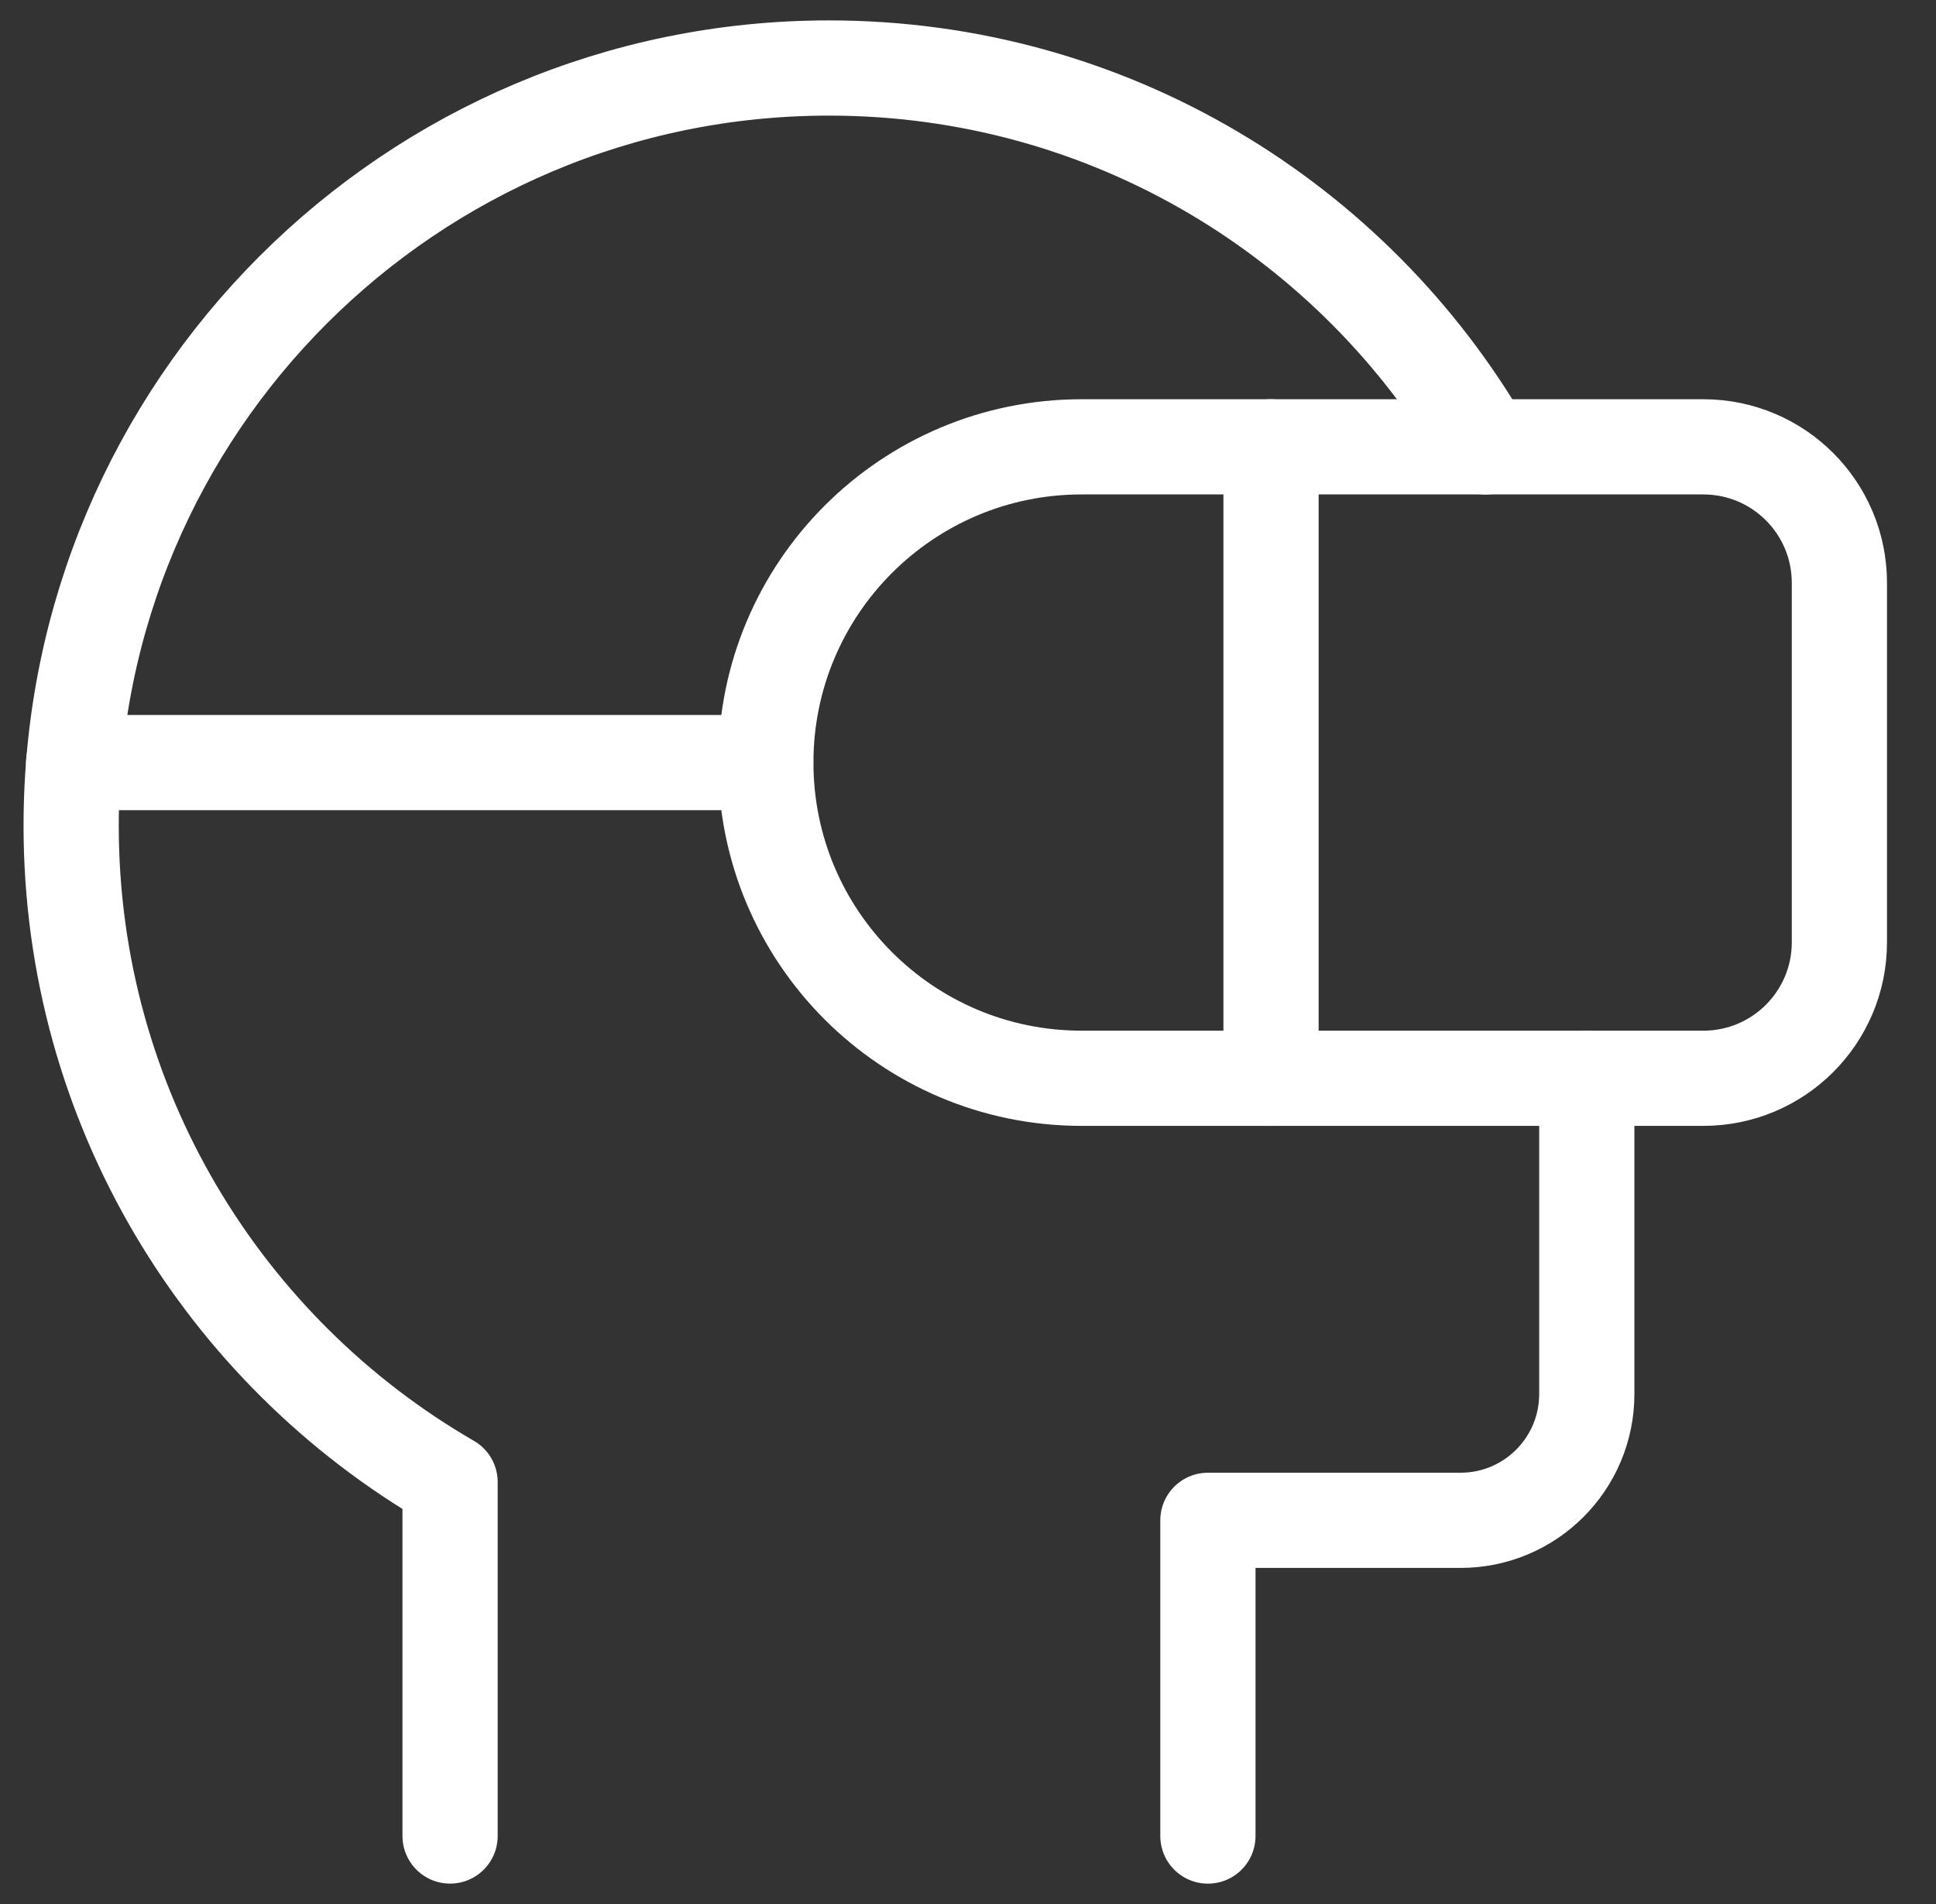 <svg xmlns="http://www.w3.org/2000/svg" width="61" height="60" viewBox="0 0 61 60" fill="none"><rect x="0" y="0" width="61" height="60" fill="#333333" stroke="none"/><g clip-path="url(#clip0_133_279)"><path d="M14.181 57.857V46.703C7.044 42.575 2.242 34.858 2.242 26.02C2.242 12.833 12.932 2.143 26.12 2.143C34.958 2.143 42.674 6.945 46.803 14.082" stroke="white" stroke-width="3" stroke-linecap="round" stroke-linejoin="round"></path><path d="M38.059 57.858V47.909H46.018C48.216 47.909 49.997 46.127 49.997 43.929V33.98" stroke="white" stroke-width="3" stroke-linecap="round" stroke-linejoin="round"></path><path d="M24.126 24.031H2.32" stroke="white" stroke-width="3" stroke-linecap="round" stroke-linejoin="round"></path><path d="M24.13 24.03C24.13 18.536 28.584 14.081 34.079 14.081H53.67C56.038 14.081 57.956 16 57.956 18.367V29.694C57.956 32.06 56.038 33.979 53.67 33.979H34.079C28.584 33.979 24.13 29.525 24.13 24.03Z" stroke="white" stroke-width="3" stroke-linecap="round" stroke-linejoin="round"></path><path d="M40.048 14.081V33.979" stroke="white" stroke-width="3" stroke-linecap="round" stroke-linejoin="round"></path></g><defs><clipPath id="clip0_133_279"><rect width="60" height="60" fill="white" transform="translate(0.1)"></rect></clipPath></defs></svg>